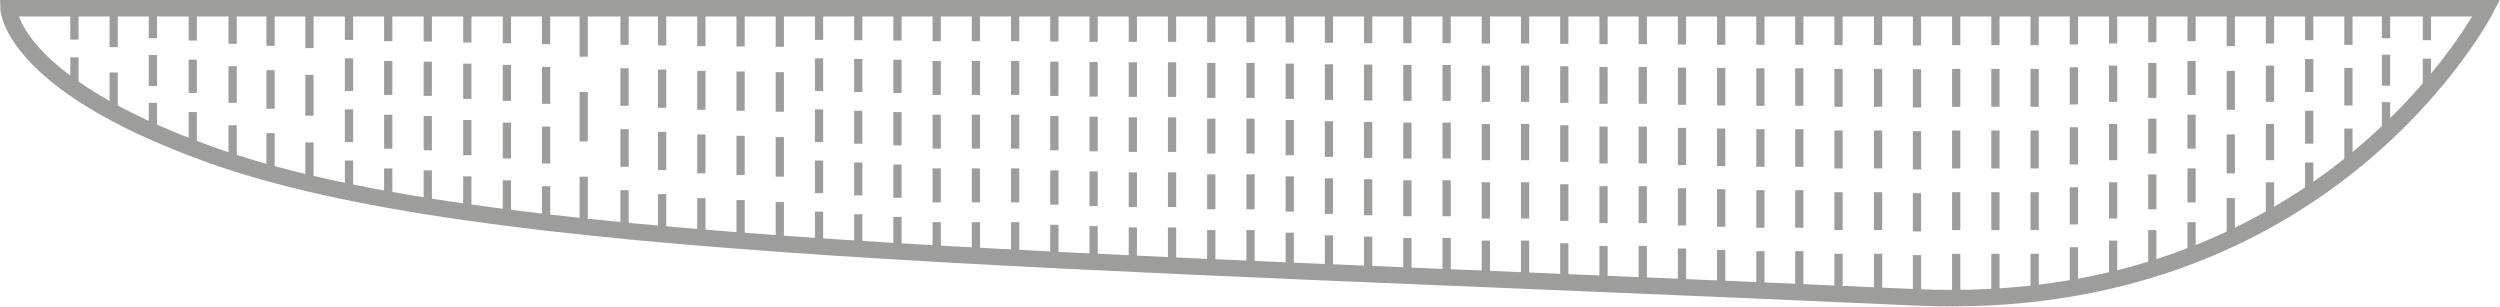 <svg xmlns="http://www.w3.org/2000/svg" id="b" width="26.75mm" height="3.28mm" viewBox="0 0 75.83 9.3"><defs><style>.d{stroke-dasharray:0 0 1.16 .73;}.d,.e,.f,.g,.h,.i,.j,.k,.l,.m,.n,.o,.p,.q,.r,.s,.t,.u,.v,.w,.x,.y,.z,.aa,.ab,.ac,.ad,.ae,.af,.ag,.ah,.ai,.aj,.ak,.al,.am,.an,.ao,.ap,.aq,.ar,.as,.at,.au,.av,.aw,.ax,.ay,.az,.ba,.bb,.bc{fill:none;stroke:#9d9d9c;}.d,.e,.f,.g,.h,.i,.j,.k,.l,.m,.n,.o,.p,.q,.r,.s,.t,.u,.v,.w,.x,.y,.z,.aa,.ab,.ac,.ad,.ae,.af,.ag,.ah,.ai,.aj,.ak,.al,.am,.an,.ao,.ap,.aq,.ar,.as,.at,.au,.av,.ax,.ay,.az,.ba,.bb,.bc{stroke-width:.25px;}.e{stroke-dasharray:0 0 1.24 .81;}.f{stroke-dasharray:0 0 1.15 .72;}.g{stroke-dasharray:0 0 1.03 .6;}.h{stroke-dasharray:0 0 1.5 1.07;}.i{stroke-dasharray:0 0 1.04 .61;}.j{stroke-dasharray:0 0 1 .57;}.k{stroke-dasharray:0 0 1.13 .7;}.l{stroke-dasharray:0 0 .98 .54;}.m{stroke-dasharray:0 0 1.21 .77;}.n{stroke-dasharray:0 0 .94 .5;}.o{stroke-dasharray:0 0 1.15 .72;}.p{stroke-dasharray:0 0 1.09 .65;}.q{stroke-dasharray:0 0 1.18 .75;}.r{stroke-dasharray:0 0 1 .56;}.s{stroke-dasharray:0 0 1.1 .67;}.t{stroke-dasharray:0 0 1.05 .62;}.u{stroke-dasharray:0 0 1.04 .61;}.v{stroke-dasharray:0 0 .99 .56;}.w{stroke-dasharray:0 0 1.05 .61;}.x{stroke-dasharray:0 0 1.09 .66;}.y{stroke-dasharray:0 0 1.14 .71;}.z{stroke-dasharray:0 0 1.06 .63;}.aa{stroke-dasharray:0 0 1.12 .69;}.ab{stroke-dasharray:0 0 .99 .56;}.ac{stroke-dasharray:0 0 1.07 .64;}.ad{stroke-dasharray:0 0 .94 .51;}.ae{stroke-dasharray:0 0 1.13 .69;}.af{stroke-dasharray:0 0 1.16 .72;}.ag{stroke-dasharray:0 0 1.15 .72;}.ah{stroke-dasharray:0 0 1.19 .76;}.ai{stroke-dasharray:0 0 1.09 .66;}.aj{stroke-dasharray:0 0 1.17 .74;}.ak{stroke-dasharray:0 0 1.07 .64;}.al{stroke-dasharray:0 0 1.11 .68;}.am{stroke-dasharray:0 0 1.14 .7;}.an{stroke-dasharray:0 0 1.06 .63;}.ao{stroke-dasharray:0 0 1.14 .7;}.ap{stroke-dasharray:0 0 1.14 .71;}.aq{stroke-dasharray:0 0 1.11 .68;}.ar{stroke-dasharray:0 0 1.18 .75;}.as{stroke-dasharray:0 0 1 .57;}.at{stroke-dasharray:0 0 1.01 .58;}.au{stroke-dasharray:0 0 1.08 .65;}.av{stroke-dasharray:0 0 1.12 .69;}.aw{stroke-linecap:round;stroke-width:.5px;}.ax{stroke-dasharray:0 0 1.2 .77;}.ay{stroke-dasharray:0 0 1.1 .67;}.az{stroke-dasharray:0 0 1.12 .69;}.ba{stroke-dasharray:0 0 1.03 .6;}.bb{stroke-dasharray:0 0 1.01 .58;}.bc{stroke-dasharray:0 0 1.14 .71;}</style></defs><g id="c"><line class="l" x1="2.25" y1=".22" x2="2.25" y2="2.71"></line><line class="m" x1="3.44" y1=".22" x2="3.44" y2="3.41"></line><line class="ad" x1="4.63" y1=".22" x2="4.63" y2="4.05"></line><line class="at" x1="5.84" y1=".22" x2="5.84" y2="4.43"></line><line class="aq" x1="7.05" y1=".22" x2="7.05" y2="4.91"></line><line class="aj" x1="8.2" y1=".22" x2="8.2" y2="5.21"></line><line class="e" x1="9.38" y1=".22" x2="9.38" y2="5.55"></line><line class="ab" x1="10.58" y1=".22" x2="10.58" y2="5.85"></line><line class="ba" x1="11.77" y1=".22" x2="11.77" y2="6.14"></line><line class="u" x1="12.97" y1=".22" x2="12.97" y2="6.22"></line><line class="ac" x1="14.17" y1=".22" x2="14.17" y2="6.42"></line><line class="x" x1="15.37" y1=".22" x2="15.37" y2="6.57"></line><line class="av" x1="16.56" y1=".22" x2="16.56" y2="6.78"></line><line class="h" x1="17.7" y1=".22" x2="17.7" y2="6.87"></line><line class="bc" x1="18.94" y1=".22" x2="18.94" y2="6.92"></line><line class="d" x1="20.08" y1=".22" x2="20.08" y2="7.05"></line><line class="ar" x1="21.27" y1=".22" x2="21.27" y2="7.2"></line><line class="ah" x1="22.46" y1=".22" x2="22.46" y2="7.25"></line><line class="ax" x1="23.65" y1=".22" x2="23.65" y2="7.35"></line><line class="v" x1="24.84" y1=".22" x2="24.84" y2="7.4"></line><line class="as" x1="26.03" y1=".22" x2="26.03" y2="7.54"></line><line class="bb" x1="27.22" y1=".22" x2="27.22" y2="7.58"></line><line class="g" x1="28.41" y1=".22" x2="28.41" y2="7.76"></line><line class="g" x1="29.6" y1=".22" x2="29.6" y2="7.76"></line><line class="g" x1="30.79" y1=".22" x2="30.79" y2="7.76"></line><line class="i" x1="31.98" y1=".22" x2="31.98" y2="7.83"></line><line class="w" x1="33.17" y1=".22" x2="33.17" y2="7.91"></line><line class="t" x1="34.36" y1=".22" x2="34.36" y2="7.94"></line><line class="t" x1="35.55" y1=".22" x2="35.55" y2="7.94"></line><line class="z" x1="36.74" y1=".22" x2="36.74" y2="8.03"></line><line class="an" x1="37.93" y1=".22" x2="37.93" y2="8.07"></line><line class="ak" x1="39.12" y1=".22" x2="39.12" y2="8.13"></line><line class="au" x1="40.31" y1=".22" x2="40.31" y2="8.23"></line><line class="p" x1="41.5" y1=".22" x2="41.5" y2="8.26"></line><line class="ai" x1="42.69" y1=".22" x2="42.69" y2="8.34"></line><line class="ai" x1="43.88" y1=".22" x2="43.88" y2="8.34"></line><line class="s" x1="45.07" y1=".22" x2="45.07" y2="8.36"></line><line class="ay" x1="46.26" y1=".22" x2="46.26" y2="8.43"></line><line class="al" x1="47.45" y1=".22" x2="47.45" y2="8.48"></line><line class="az" x1="48.64" y1=".22" x2="48.64" y2="8.56"></line><line class="aa" x1="49.83" y1=".22" x2="49.83" y2="8.58"></line><line class="k" x1="51.02" y1=".22" x2="51.02" y2="8.66"></line><line class="ao" x1="52.21" y1=".22" x2="52.21" y2="8.72"></line><line class="y" x1="53.4" y1=".22" x2="53.4" y2="8.74"></line><line class="ap" x1="54.58" y1=".22" x2="54.58" y2="8.76"></line><line class="f" x1="55.77" y1=".22" x2="55.77" y2="8.85"></line><line class="o" x1="56.97" y1=".22" x2="56.97" y2="8.88"></line><line class="af" x1="58.15" y1=".22" x2="58.15" y2="8.9"></line><line class="o" x1="59.34" y1=".22" x2="59.34" y2="8.88"></line><line class="o" x1="60.53" y1=".22" x2="60.53" y2="8.88"></line><line class="ag" x1="61.72" y1=".22" x2="61.72" y2="8.83"></line><line class="ae" x1="62.91" y1=".22" x2="62.91" y2="8.64"></line><line class="s" x1="64.1" y1=".22" x2="64.1" y2="8.36"></line><line class="an" x1="65.29" y1=".22" x2="65.29" y2="8.07"></line><line class="g" x1="66.48" y1=".22" x2="66.48" y2="7.76"></line><line class="q" x1="67.67" y1=".22" x2="67.67" y2="7.22"></line><line class="ay" x1="68.86" y1=".22" x2="68.86" y2="6.65"></line><line class="j" x1="70.05" y1=".22" x2="70.05" y2="5.95"></line><line class="am" x1="71.24" y1=".22" x2="71.24" y2="5.05"></line><line class="n" x1="72.38" y1=".22" x2="72.38" y2="4.03"></line><line class="r" x1="73.62" y1=".22" x2="73.62" y2="2.78"></line><path class="aw" d="m75.42.25H.25M75.42.25H.25s.04,2.25,6.06,4.42c8.17,2.96,25.03,3.14,51.79,4.35,12.56.57,17.32-8.77,17.32-8.77Z"></path></g></svg>